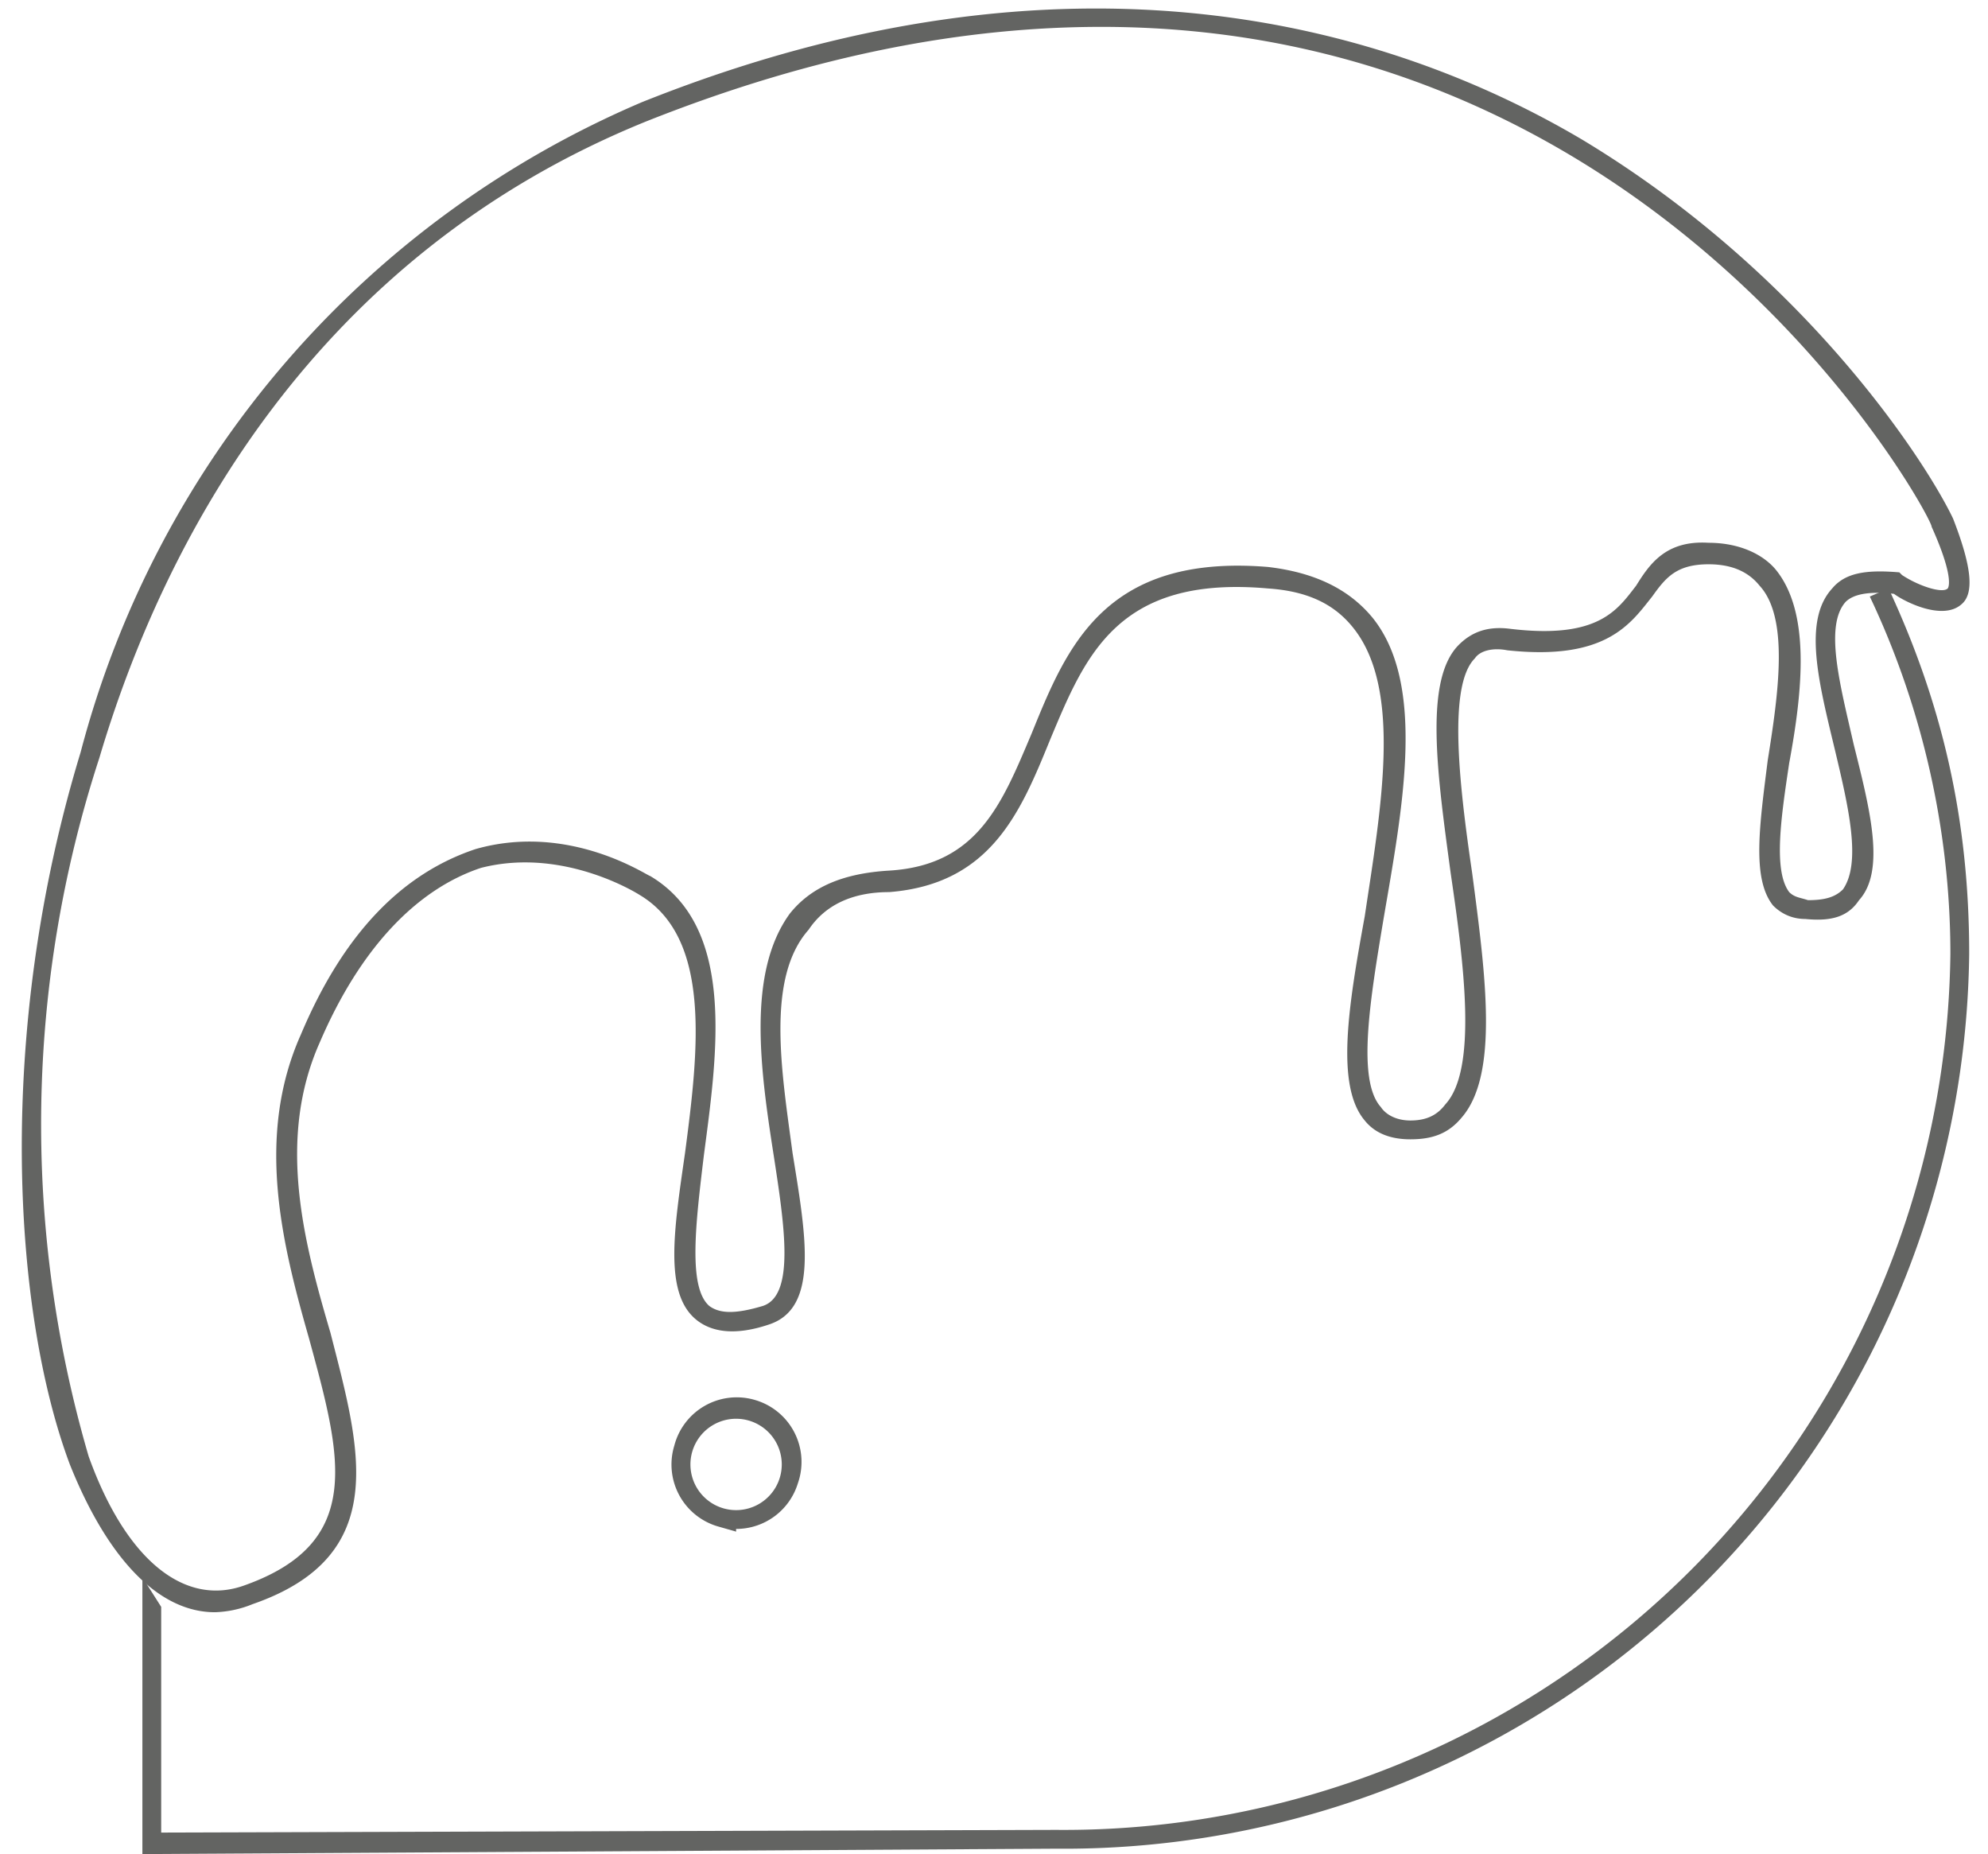<svg viewBox="0 0 74 69" xmlns="http://www.w3.org/2000/svg"><g fill="#636462" fill-rule="evenodd"><path d="M70.3 21.9c2 4.3 3 8.6 3 13.6a33.7 33.7 0 01-34 33.3l-34 .2V58.7l.7 1.1v8.4l33.3-.1a33 33 0 0033.3-32.6c0-4.7-1.1-9.3-3-13.3l.7-.3z"/><path d="M8 60c-2.1 0-4-2-5.4-5.5C.5 48.9-.2 38.5 3 28A36.3 36.3 0 0123.9 3.8l.1.3-.1-.3c16-6.4 27.9-2.8 35 1.4 8.3 5 12.8 12 13.8 14.1.7 1.8.8 2.8.3 3.2-.7.6-2.1-.1-2.5-.4-.9-.1-1.5 0-1.8.3-.8.9-.2 3.1.3 5.3.6 2.4 1.2 4.7.2 5.8-.4.6-1 .8-2 .7-.5 0-.9-.2-1.2-.5-.8-1-.5-3-.2-5.4.4-2.5.8-5.3-.3-6.5-.4-.5-1-.8-1.9-.8-1.2 0-1.6.5-2.1 1.2-.8 1-1.7 2.4-5.4 2-.5-.1-1 0-1.2.3-1 1-.6 4.6-.1 8 .5 3.8 1 7.5-.4 9.1-.5.6-1.1.8-1.9.8-.7 0-1.3-.2-1.7-.7-1.1-1.3-.6-4.3 0-7.6.6-4 1.4-8.4-.4-10.7-.7-.9-1.7-1.4-3.2-1.5-5.6-.5-6.8 2.5-8.1 5.6-1.1 2.7-2.2 5.4-6 5.7-1.4 0-2.4.5-3 1.4-1.6 1.8-1 5.3-.6 8.3.5 3.1 1 5.8-.9 6.4-1.2.4-2.1.3-2.7-.2-1.2-1-.8-3.4-.4-6.2.5-3.8 1-8-1.7-9.6 0 0-2.8-1.8-5.9-1-2.4.8-4.5 3-6 6.5-1.6 3.6-.6 7.4.4 10.8 1.1 4.3 2.3 8.3-2.9 10.1A4 4 0 018 60M41 1c-5 0-10.6 1-16.9 3.5-12.4 5-18 15.6-20.4 23.7a44 44 0 00-.4 26c1.4 3.9 3.6 5.6 5.8 4.8 4.5-1.6 3.6-4.8 2.4-9.2-1-3.5-2-7.5-.3-11.3 1.6-3.8 3.8-6 6.5-6.9 3.5-1 6.4 1 6.5 1 3.2 1.9 2.5 6.6 2 10.4-.3 2.5-.6 4.9.2 5.6.4.3 1 .3 2 0 1.2-.4.8-3 .4-5.6-.5-3.2-1-6.8.6-9 .8-1 2-1.5 3.7-1.6 3.3-.2 4.2-2.5 5.3-5.1 1.3-3.2 2.7-6.7 8.8-6.2 1.7.2 3 .8 3.9 1.9 2 2.5 1.1 7.1.4 11.2-.5 3-1 6-.1 7 .2.3.6.5 1.1.5.6 0 1-.2 1.3-.6 1.2-1.3.7-5.2.2-8.6-.5-3.7-1-7.2.3-8.5.5-.5 1.1-.7 1.9-.6 3.3.4 4-.7 4.7-1.6.5-.8 1.1-1.7 2.7-1.6 1.1 0 2 .4 2.5 1 1.3 1.6 1 4.5.5 7.2-.3 2-.6 4 0 4.8.2.2.4.2.7.3.6 0 1-.1 1.3-.4.7-1 .2-3.1-.3-5.2-.6-2.5-1.2-4.8-.1-6 .5-.6 1.3-.7 2.5-.6l.1.1c.6.4 1.5.7 1.7.5 0 0 .3-.3-.6-2.3C72 19.4 62.2 1 41 1"/><path d="M27.4 57l-.7-.2a2.4 2.4 0 01-1.6-3 2.4 2.4 0 013-1.7 2.4 2.4 0 011.6 3.1 2.4 2.4 0 01-2.3 1.7m0-4.1a1.7 1.7 0 100 3.4 1.7 1.7 0 000-3.4"/></g></svg>